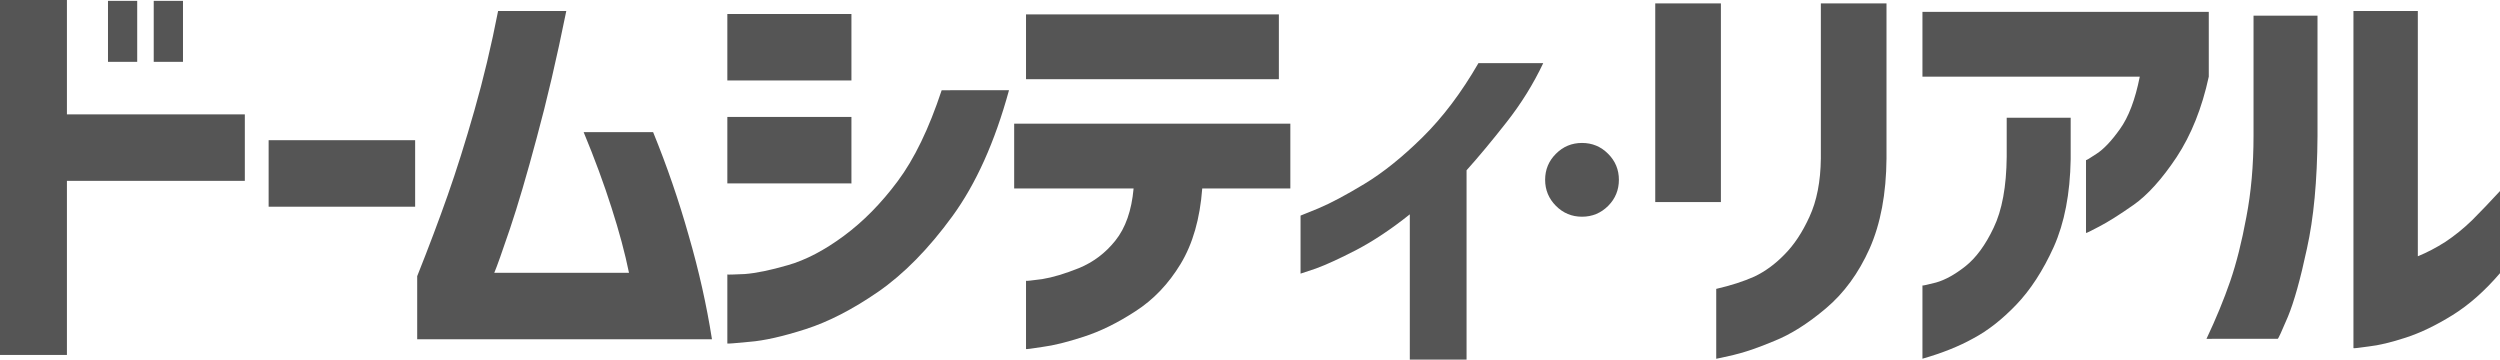 <svg xmlns="http://www.w3.org/2000/svg" viewBox="0 0 61.003 8.775">
<g fill="#555">
  <path d="M 2.635,1.509 V 0.021 h 0.713 v 1.488 z m 1.116,0 V 0.021 H 4.465 V 1.509 Z M 0,8.661 V 0 H 1.633 V 2.791 H 5.974 V 4.413 H 1.633 v 4.248 z" />
  <path d="M 6.555,5.044 V 3.421 h 3.575 v 1.623 z" />
  <path d="M 13.818,0.269 Q 13.467,2.005 13.095,3.369 12.733,4.723 12.444,5.581 12.154,6.439 12.061,6.656 h 3.287 Q 15.203,5.943 14.924,5.075 14.645,4.196 14.242,3.225 h 1.695 q 0.506,1.24 0.868,2.522 0.372,1.282 0.568,2.532 H 10.18 V 6.739 Q 10.604,5.674 10.924,4.765 11.245,3.855 11.575,2.698 11.906,1.54 12.154,0.269 Z" />
  <path d="m 24.621,2.201 q -0.517,1.891 -1.385,3.08 -0.868,1.189 -1.809,1.84 -0.93,0.641 -1.767,0.91 -0.837,0.269 -1.375,0.31 -0.527,0.052 -0.537,0.041 V 6.697 q 0.01,0.01 0.424,-0.01 0.413,-0.031 1.054,-0.217 0.651,-0.186 1.364,-0.713 0.713,-0.527 1.313,-1.333 0.61,-0.816 1.075,-2.222 z M 17.748,1.964 V 0.341 h 3.028 v 1.623 z m 0,2.511 V 2.853 h 3.028 v 1.623 z" />
  <path d="M 24.747,4.599 V 3.018 h 6.739 v 1.581 h -2.15 q -0.083,1.106 -0.527,1.84 -0.444,0.734 -1.106,1.158 -0.651,0.424 -1.261,0.62 -0.599,0.196 -1.003,0.248 -0.393,0.062 -0.403,0.052 V 6.852 q 0.01,0.01 0.393,-0.041 0.382,-0.062 0.899,-0.269 0.527,-0.217 0.889,-0.672 0.372,-0.465 0.444,-1.271 z m 0.289,-2.666 V 0.351 h 6.17 v 1.581 z" />
  <path d="m 37.657,1.54 q -0.362,0.765 -0.899,1.447 -0.527,0.672 -0.972,1.168 v 4.62 h -1.385 V 5.23 q -0.672,0.537 -1.302,0.868 -0.62,0.32 -0.992,0.455 -0.372,0.124 -0.372,0.124 v -1.416 q 0,0 0.434,-0.176 0.444,-0.186 1.127,-0.599 0.682,-0.413 1.416,-1.137 0.744,-0.734 1.364,-1.809 z" />
  <path d="M 40.39,4.93 V 0.083 h 1.602 v 4.847 z m 1.488,2.119 q 0.537,-0.124 0.93,-0.3 0.393,-0.186 0.734,-0.537 0.351,-0.351 0.61,-0.92 0.269,-0.579 0.279,-1.426 V 0.083 h 1.602 v 3.783 q -0.01,1.292 -0.413,2.201 -0.403,0.899 -1.065,1.457 -0.661,0.558 -1.261,0.796 -0.589,0.248 -0.992,0.341 -0.403,0.093 -0.424,0.093 z" />
  <path d="M 46.91,1.871 V 0.289 h 6.987 v 1.581 q -0.248,1.147 -0.785,1.964 -0.537,0.806 -1.054,1.168 -0.517,0.362 -0.837,0.527 -0.31,0.165 -0.32,0.155 V 3.907 q 0.01,0.01 0.258,-0.155 0.258,-0.165 0.568,-0.599 0.32,-0.444 0.486,-1.282 z m 0,5.095 q 0.01,0.01 0.331,-0.072 0.331,-0.093 0.713,-0.393 0.393,-0.31 0.692,-0.941 0.31,-0.641 0.32,-1.736 V 2.873 h 1.561 v 1.013 q -0.021,1.261 -0.413,2.139 -0.393,0.868 -0.92,1.416 -0.517,0.537 -1.044,0.816 -0.517,0.289 -1.24,0.496 z" />
  <path d="m 61.003,6.666 q -0.558,0.651 -1.158,1.023 -0.599,0.372 -1.137,0.548 -0.537,0.176 -0.909,0.217 -0.362,0.052 -0.372,0.041 V 0.269 h 1.571 v 5.984 q 0.331,-0.134 0.672,-0.351 0.341,-0.227 0.651,-0.527 0.31,-0.31 0.682,-0.713 z m -7.162,1.602 q 0.351,-0.744 0.579,-1.406 0.227,-0.661 0.393,-1.561 0.176,-0.91 0.176,-1.984 V 0.382 h 1.561 v 2.935 q -0.01,1.633 -0.258,2.749 -0.238,1.116 -0.465,1.664 -0.227,0.537 -0.248,0.537 z" />
  <path d="m 39.242,5.023 q -0.265,0.265 -0.639,0.265 -0.374,0 -0.637,-0.265 -0.263,-0.265 -0.263,-0.636 0,-0.372 0.263,-0.634 0.263,-0.265 0.637,-0.265 0.374,0 0.637,0.265 0.263,0.263 0.263,0.634 0,0.372 -0.261,0.636 z" />
</g>
</svg>
